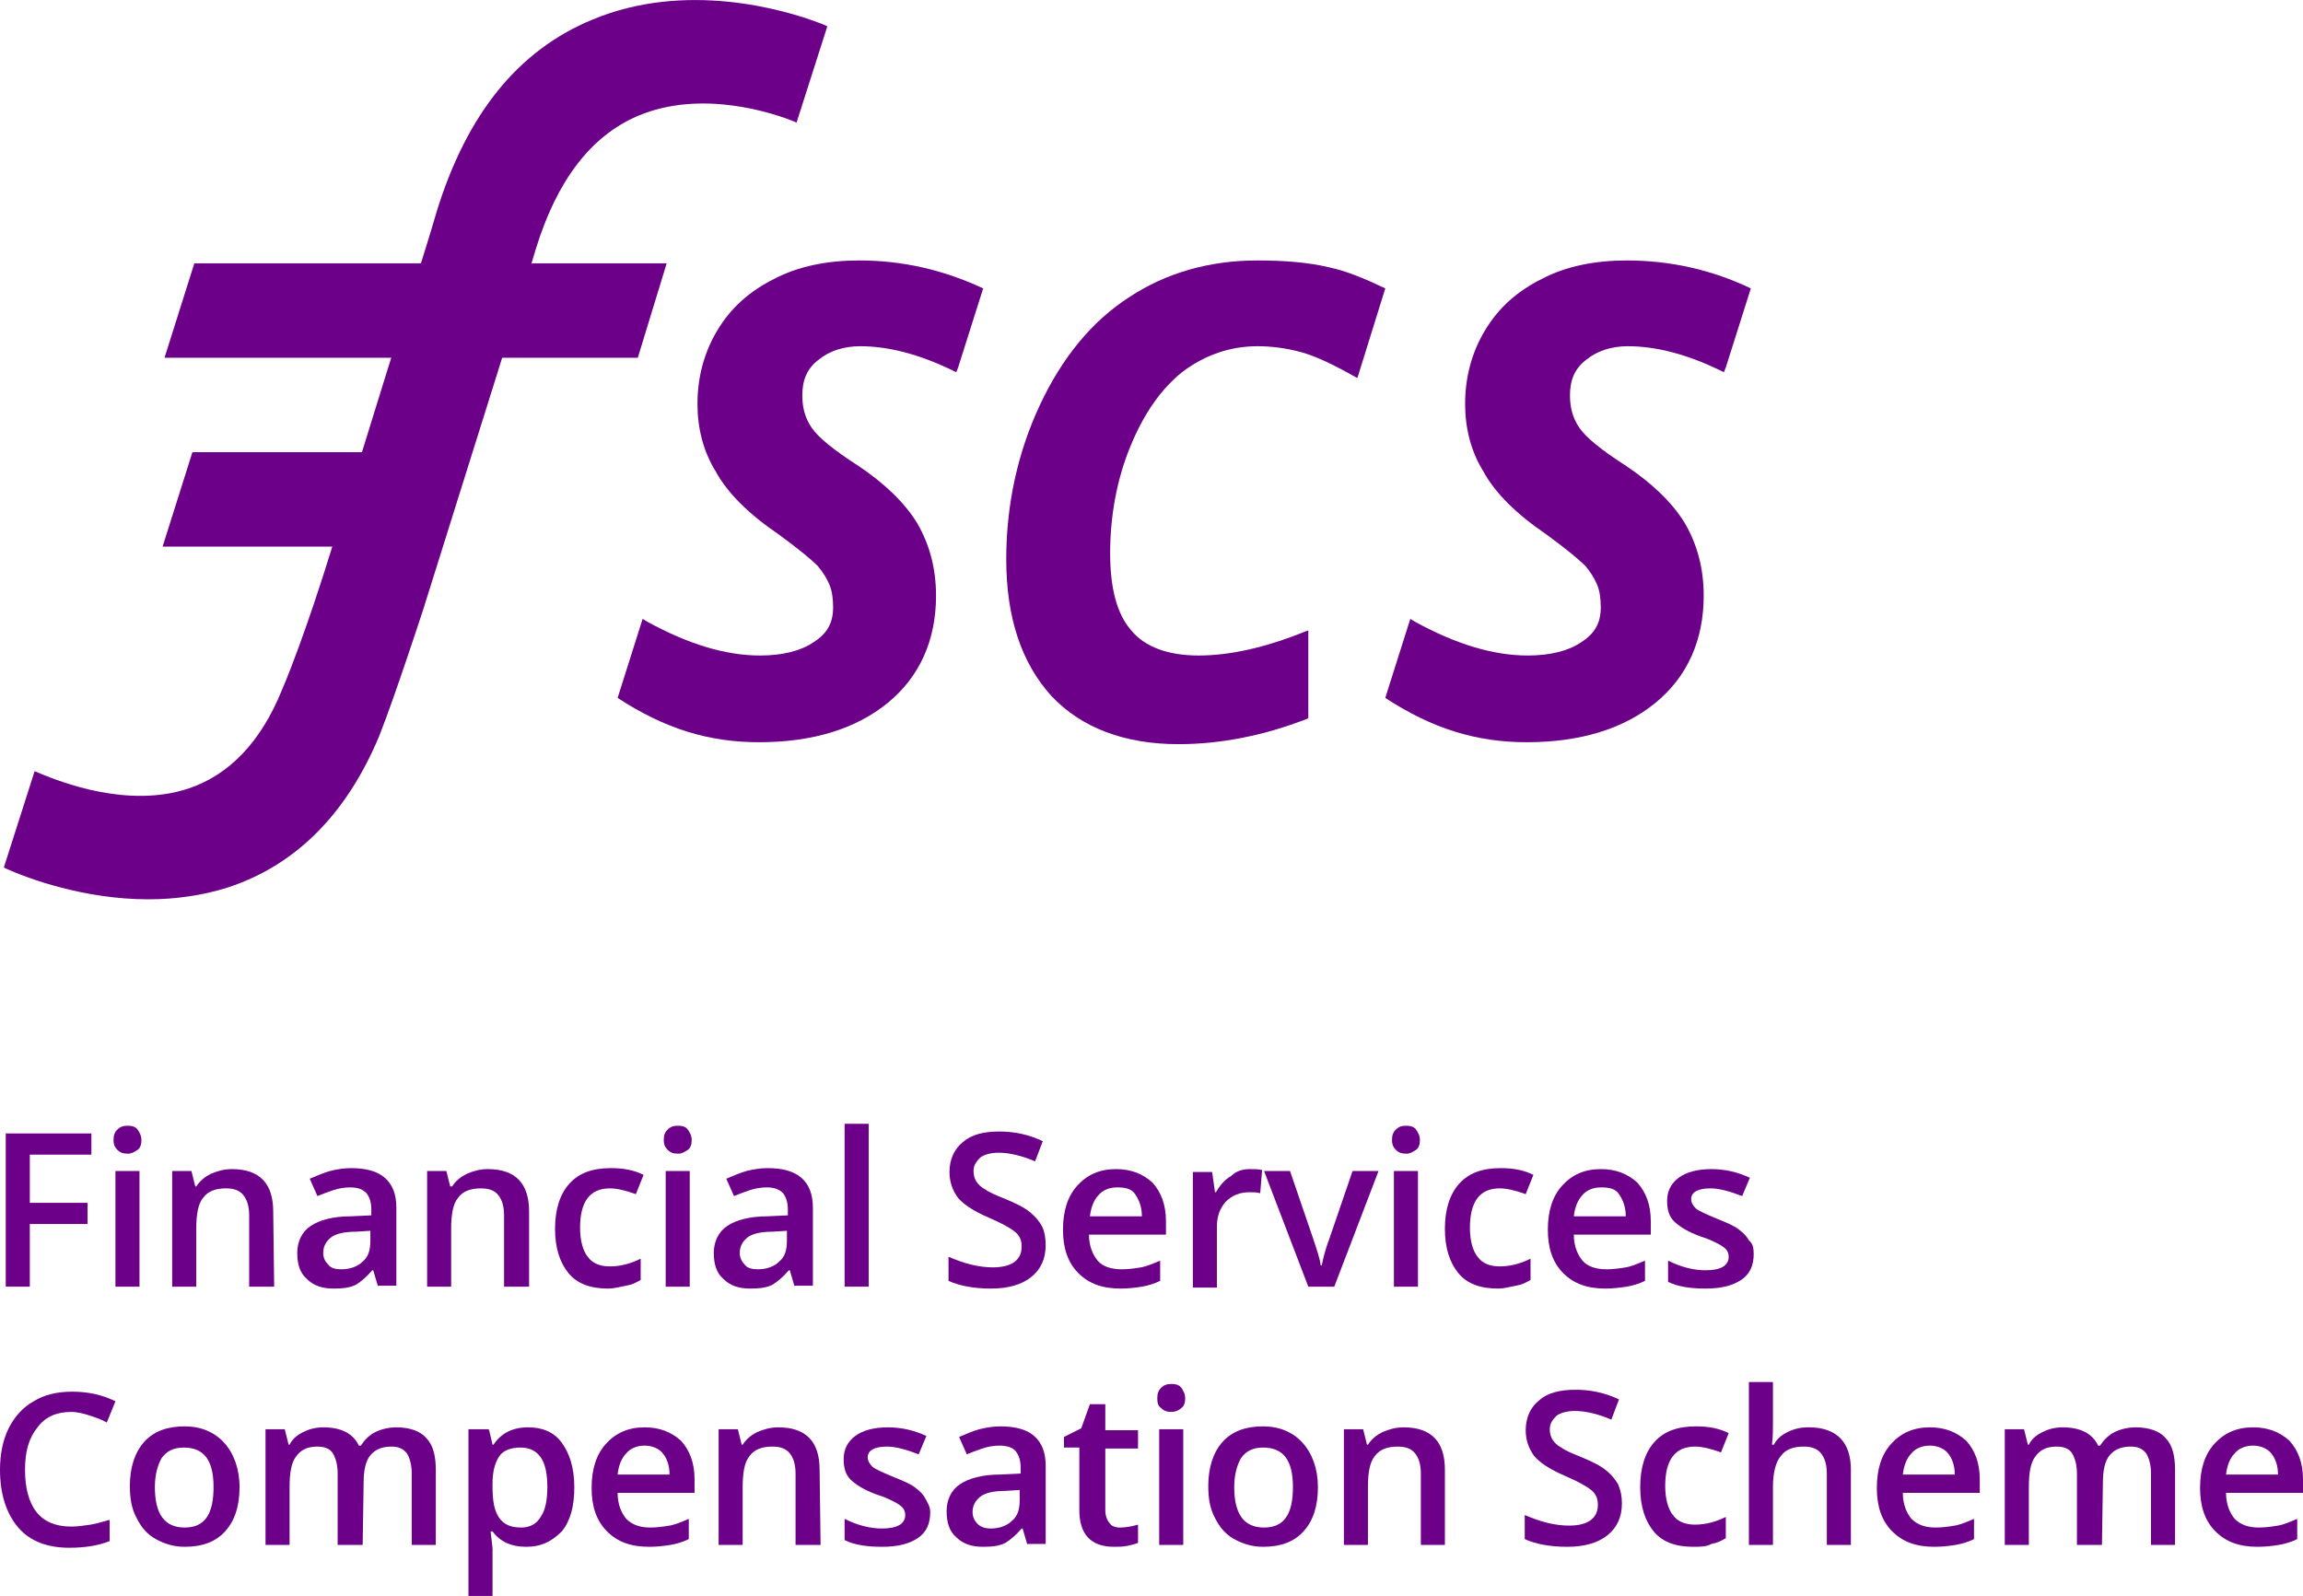 <svg width="88" height="61" viewBox="0 0 88 61" fill="none" xmlns="http://www.w3.org/2000/svg">
<g clip-path="url(#clip0_2008_198)">
<path d="M45.801 25.055C44.625 25.055 43.743 24.723 43.228 24.097C42.677 23.471 42.42 22.477 42.42 21.151C42.42 19.715 42.677 18.315 43.192 17.063C43.706 15.811 44.368 14.853 45.213 14.19C46.059 13.564 47.014 13.233 48.044 13.233C48.595 13.233 49.146 13.306 49.698 13.454C50.249 13.601 50.948 13.932 51.793 14.411L51.867 14.448L52.933 11.023C52.161 10.655 51.462 10.36 50.764 10.213C49.992 10.028 49.073 9.955 48.044 9.955C46.206 9.955 44.552 10.434 43.155 11.354C41.721 12.275 40.582 13.675 39.736 15.479C38.891 17.284 38.45 19.273 38.45 21.372C38.45 23.618 39.038 25.349 40.177 26.602C41.317 27.817 42.971 28.443 45.029 28.443C46.647 28.443 48.301 28.112 49.918 27.485L49.992 27.449V24.097L49.882 24.134C48.338 24.76 46.978 25.055 45.801 25.055Z" fill="#6C0088"/>
<path d="M32.826 9.955C31.613 9.955 30.51 10.176 29.591 10.655C28.636 11.133 27.937 11.759 27.422 12.607C26.908 13.454 26.651 14.411 26.651 15.442C26.651 16.363 26.871 17.247 27.349 18.02C27.79 18.831 28.599 19.641 29.738 20.414C30.547 21.004 31.025 21.409 31.245 21.63C31.429 21.851 31.576 22.072 31.686 22.329C31.797 22.587 31.834 22.882 31.834 23.213C31.834 23.803 31.613 24.208 31.098 24.539C30.62 24.871 29.922 25.055 29.04 25.055C27.717 25.055 26.283 24.613 24.739 23.766L24.555 23.655L23.6 26.675C25.401 27.854 27.092 28.369 29.003 28.369C31.062 28.369 32.716 27.854 33.929 26.859C35.142 25.865 35.767 24.465 35.767 22.771C35.767 21.703 35.509 20.783 35.032 19.972C34.554 19.199 33.782 18.462 32.789 17.799C31.87 17.21 31.282 16.731 31.025 16.363C30.767 15.995 30.657 15.59 30.657 15.111C30.657 14.522 30.841 14.08 31.282 13.748C31.686 13.417 32.238 13.233 32.863 13.233C33.929 13.233 35.068 13.527 36.318 14.117L36.539 14.227L36.612 14.043L37.568 11.023C36.061 10.323 34.517 9.955 32.826 9.955Z" fill="#6C0088"/>
<path d="M62.159 9.955C60.946 9.955 59.843 10.176 58.925 10.655C57.969 11.133 57.27 11.759 56.756 12.607C56.241 13.454 55.984 14.411 55.984 15.442C55.984 16.363 56.204 17.247 56.682 18.02C57.123 18.831 57.932 19.641 59.072 20.414C59.88 21.004 60.358 21.409 60.579 21.63C60.762 21.851 60.91 22.072 61.02 22.329C61.13 22.587 61.167 22.882 61.167 23.213C61.167 23.803 60.946 24.208 60.432 24.539C59.954 24.871 59.255 25.055 58.373 25.055C57.05 25.055 55.616 24.613 54.072 23.766L53.889 23.655L52.933 26.675C54.734 27.854 56.425 28.369 58.336 28.369C60.395 28.369 62.049 27.854 63.262 26.859C64.475 25.865 65.1 24.465 65.1 22.771C65.1 21.703 64.843 20.783 64.365 19.972C63.887 19.199 63.115 18.462 62.123 17.799C61.203 17.21 60.615 16.731 60.358 16.363C60.101 15.995 59.99 15.59 59.99 15.111C59.99 14.522 60.174 14.08 60.615 13.748C61.02 13.417 61.571 13.233 62.196 13.233C63.262 13.233 64.401 13.527 65.651 14.117L65.872 14.227L65.945 14.043L66.901 11.023C65.431 10.323 63.85 9.955 62.159 9.955Z" fill="#6C0088"/>
<path d="M20.254 10.25C20.328 9.992 20.401 9.771 20.475 9.513C21.283 6.898 22.57 5.204 24.371 4.431C26.797 3.4 29.554 4.32 30.363 4.652L30.436 4.689L31.613 1.006C31.613 1.006 31.465 0.932 31.355 0.895C29.922 0.343 26.172 -0.725 22.643 0.748C19.776 1.926 17.828 4.394 16.689 8.077C16.468 8.85 16.027 10.25 16.027 10.25L14.777 14.227L13.785 17.431L12.535 21.409C12.535 21.409 11.616 24.392 10.77 26.381C9.962 28.37 8.749 29.622 7.205 30.137C4.889 30.911 2.316 29.88 1.581 29.585L1.323 29.475L0.147 33.157L0.221 33.194C1.029 33.563 3.198 34.373 5.661 34.373C6.727 34.373 7.719 34.225 8.675 33.931C11.285 33.084 13.233 31.132 14.483 28.149C15.071 26.676 16.174 23.287 16.174 23.287L19.004 14.264L20.254 10.25Z" fill="#6C0088"/>
<path d="M7.426 10.065L6.286 13.675H24.371L25.474 10.065H7.426Z" fill="#6C0088"/>
<path d="M7.352 17.284L6.213 20.893H15.035L16.468 17.284H7.352Z" fill="#6C0088"/>
<path d="M1.176 49.178H0.22V43.322H3.492V44.132H1.139V45.974H3.345V46.784H1.139V49.178H1.176Z" fill="#6C0088"/>
<path d="M4.338 43.58C4.338 43.395 4.374 43.285 4.485 43.174C4.595 43.064 4.705 43.027 4.889 43.027C5.036 43.027 5.183 43.064 5.257 43.174C5.33 43.285 5.404 43.395 5.404 43.58C5.404 43.727 5.367 43.874 5.257 43.948C5.146 44.022 5.036 44.095 4.889 44.095C4.705 44.095 4.595 44.058 4.485 43.948C4.374 43.837 4.338 43.727 4.338 43.58ZM5.33 49.178H4.411V44.758H5.33V49.178Z" fill="#6C0088"/>
<path d="M10.476 49.178H9.521V46.452C9.521 46.121 9.447 45.863 9.3 45.679C9.153 45.495 8.932 45.421 8.638 45.421C8.234 45.421 7.94 45.532 7.756 45.789C7.572 46.01 7.499 46.416 7.499 46.968V49.178H6.58V44.758H7.315L7.462 45.347H7.499C7.646 45.127 7.83 44.979 8.05 44.869C8.307 44.758 8.565 44.685 8.859 44.685C9.925 44.685 10.44 45.237 10.44 46.305L10.476 49.178Z" fill="#6C0088"/>
<path d="M14.446 49.178L14.262 48.552H14.226C14.005 48.809 13.784 48.993 13.601 49.104C13.38 49.215 13.123 49.251 12.755 49.251C12.314 49.251 11.983 49.141 11.726 48.883C11.469 48.662 11.358 48.331 11.358 47.889C11.358 47.447 11.542 47.078 11.873 46.857C12.204 46.636 12.719 46.489 13.417 46.489L14.189 46.452V46.231C14.189 45.937 14.115 45.753 14.005 45.605C13.858 45.458 13.674 45.384 13.38 45.384C13.16 45.384 12.939 45.421 12.719 45.495C12.498 45.568 12.314 45.642 12.13 45.716L11.836 45.053C12.094 44.942 12.351 44.832 12.608 44.758C12.902 44.684 13.16 44.648 13.417 44.648C13.968 44.648 14.409 44.758 14.703 45.016C14.998 45.274 15.145 45.642 15.145 46.158V49.141H14.446V49.178ZM13.049 48.515C13.38 48.515 13.674 48.404 13.858 48.22C14.079 48.036 14.152 47.778 14.152 47.41V47.042L13.601 47.078C13.16 47.078 12.829 47.152 12.645 47.299C12.461 47.447 12.351 47.631 12.351 47.889C12.351 48.073 12.424 48.22 12.535 48.331C12.645 48.478 12.829 48.515 13.049 48.515Z" fill="#6C0088"/>
<path d="M20.217 49.178H19.261V46.452C19.261 46.121 19.188 45.863 19.041 45.679C18.894 45.495 18.673 45.421 18.379 45.421C17.975 45.421 17.681 45.532 17.497 45.789C17.313 46.01 17.239 46.416 17.239 46.968V49.178H16.321V44.758H17.056L17.203 45.347H17.276C17.423 45.127 17.607 44.979 17.828 44.869C18.085 44.758 18.342 44.685 18.636 44.685C19.702 44.685 20.217 45.237 20.217 46.305V49.178Z" fill="#6C0088"/>
<path d="M23.231 49.251C22.57 49.251 22.055 49.067 21.724 48.662C21.393 48.257 21.209 47.705 21.209 46.968C21.209 46.231 21.393 45.642 21.761 45.237C22.128 44.832 22.643 44.648 23.341 44.648C23.819 44.648 24.224 44.721 24.591 44.906L24.297 45.642C23.893 45.495 23.562 45.421 23.305 45.421C22.533 45.421 22.165 45.937 22.165 46.931C22.165 47.41 22.276 47.815 22.459 48.036C22.643 48.294 22.937 48.404 23.305 48.404C23.709 48.404 24.113 48.294 24.481 48.11V48.92C24.297 49.03 24.15 49.104 23.93 49.141C23.709 49.178 23.488 49.251 23.231 49.251Z" fill="#6C0088"/>
<path d="M25.363 43.58C25.363 43.395 25.4 43.285 25.511 43.174C25.621 43.064 25.731 43.027 25.915 43.027C26.062 43.027 26.209 43.064 26.282 43.174C26.356 43.285 26.43 43.395 26.43 43.58C26.43 43.727 26.393 43.874 26.282 43.948C26.172 44.022 26.062 44.095 25.915 44.095C25.731 44.095 25.621 44.058 25.511 43.948C25.4 43.837 25.363 43.727 25.363 43.58ZM26.356 49.178H25.437V44.758H26.356V49.178Z" fill="#6C0088"/>
<path d="M30.363 49.178L30.179 48.552H30.142C29.922 48.809 29.701 48.993 29.517 49.104C29.297 49.215 29.039 49.251 28.672 49.251C28.231 49.251 27.9 49.141 27.642 48.883C27.385 48.662 27.275 48.331 27.275 47.889C27.275 47.447 27.459 47.078 27.79 46.857C28.12 46.636 28.635 46.489 29.333 46.489L30.105 46.452V46.231C30.105 45.937 30.032 45.753 29.922 45.605C29.774 45.458 29.591 45.384 29.297 45.384C29.076 45.384 28.855 45.421 28.635 45.495C28.414 45.568 28.231 45.642 28.047 45.716L27.753 45.053C28.01 44.942 28.267 44.832 28.525 44.758C28.819 44.684 29.076 44.648 29.333 44.648C29.885 44.648 30.326 44.758 30.62 45.016C30.914 45.274 31.061 45.642 31.061 46.158V49.141H30.363V49.178ZM28.966 48.515C29.297 48.515 29.591 48.404 29.774 48.22C29.995 48.036 30.069 47.778 30.069 47.41V47.042L29.517 47.078C29.076 47.078 28.745 47.152 28.561 47.299C28.378 47.447 28.267 47.631 28.267 47.889C28.267 48.073 28.341 48.22 28.451 48.331C28.561 48.478 28.745 48.515 28.966 48.515Z" fill="#6C0088"/>
<path d="M33.193 49.178H32.274V42.953H33.193V49.178Z" fill="#6C0088"/>
<path d="M39.956 47.594C39.956 48.109 39.773 48.514 39.405 48.809C39.038 49.104 38.523 49.251 37.861 49.251C37.2 49.251 36.648 49.141 36.244 48.956V48.036C36.501 48.146 36.795 48.257 37.089 48.33C37.383 48.404 37.678 48.441 37.935 48.441C38.302 48.441 38.596 48.367 38.78 48.22C38.964 48.072 39.038 47.888 39.038 47.63C39.038 47.41 38.964 47.225 38.78 47.078C38.596 46.931 38.266 46.747 37.751 46.526C37.236 46.305 36.832 46.047 36.611 45.789C36.391 45.494 36.281 45.163 36.281 44.795C36.281 44.316 36.464 43.911 36.795 43.653C37.126 43.358 37.604 43.248 38.192 43.248C38.743 43.248 39.295 43.358 39.846 43.616L39.552 44.389C39.038 44.169 38.56 44.058 38.155 44.058C37.861 44.058 37.604 44.132 37.457 44.242C37.31 44.389 37.2 44.537 37.2 44.758C37.2 44.905 37.236 45.052 37.31 45.163C37.383 45.273 37.494 45.384 37.641 45.458C37.788 45.568 38.045 45.678 38.413 45.826C38.854 46.01 39.148 46.157 39.368 46.341C39.589 46.526 39.699 46.673 39.809 46.857C39.92 47.078 39.956 47.336 39.956 47.594Z" fill="#6C0088"/>
<path d="M42.824 49.251C42.126 49.251 41.611 49.067 41.206 48.662C40.802 48.257 40.618 47.705 40.618 47.005C40.618 46.268 40.802 45.716 41.17 45.311C41.537 44.906 42.015 44.685 42.64 44.685C43.228 44.685 43.669 44.869 44.037 45.2C44.368 45.569 44.552 46.047 44.552 46.673V47.189H41.611C41.611 47.631 41.758 47.962 41.942 48.183C42.126 48.404 42.456 48.515 42.861 48.515C43.118 48.515 43.375 48.478 43.596 48.441C43.816 48.404 44.074 48.294 44.331 48.183V48.957C44.111 49.067 43.853 49.141 43.633 49.178C43.412 49.215 43.118 49.251 42.824 49.251ZM42.677 45.384C42.383 45.384 42.126 45.495 41.978 45.679C41.795 45.863 41.684 46.158 41.648 46.489H43.633C43.633 46.121 43.522 45.863 43.375 45.642C43.228 45.421 42.971 45.384 42.677 45.384Z" fill="#6C0088"/>
<path d="M47.749 44.685C47.933 44.685 48.08 44.685 48.227 44.721L48.154 45.605C48.007 45.569 47.896 45.569 47.749 45.569C47.382 45.569 47.088 45.679 46.83 45.937C46.61 46.195 46.499 46.489 46.499 46.894V49.215H45.581V44.795H46.316L46.426 45.569H46.463C46.61 45.311 46.794 45.09 47.051 44.942C47.235 44.758 47.492 44.685 47.749 44.685Z" fill="#6C0088"/>
<path d="M49.992 49.178L48.301 44.758H49.293L50.175 47.336C50.322 47.778 50.433 48.109 50.469 48.367H50.506C50.543 48.183 50.617 47.815 50.8 47.336L51.683 44.758H52.675L50.984 49.178H49.992Z" fill="#6C0088"/>
<path d="M53.19 43.58C53.19 43.395 53.227 43.285 53.337 43.174C53.447 43.064 53.557 43.027 53.741 43.027C53.888 43.027 54.035 43.064 54.109 43.174C54.182 43.285 54.256 43.395 54.256 43.58C54.256 43.727 54.219 43.874 54.109 43.948C53.998 44.022 53.888 44.095 53.741 44.095C53.557 44.095 53.447 44.058 53.337 43.948C53.227 43.837 53.19 43.727 53.19 43.58ZM54.182 49.178H53.263V44.758H54.182V49.178Z" fill="#6C0088"/>
<path d="M57.233 49.251C56.571 49.251 56.057 49.067 55.726 48.662C55.395 48.257 55.211 47.705 55.211 46.968C55.211 46.231 55.395 45.642 55.763 45.237C56.13 44.832 56.645 44.648 57.343 44.648C57.821 44.648 58.225 44.721 58.593 44.906L58.299 45.642C57.895 45.495 57.564 45.421 57.306 45.421C56.535 45.421 56.167 45.937 56.167 46.931C56.167 47.41 56.277 47.815 56.461 48.036C56.645 48.294 56.939 48.404 57.306 48.404C57.711 48.404 58.115 48.294 58.483 48.11V48.92C58.299 49.03 58.152 49.104 57.931 49.141C57.711 49.178 57.49 49.251 57.233 49.251Z" fill="#6C0088"/>
<path d="M61.35 49.251C60.652 49.251 60.137 49.067 59.733 48.662C59.329 48.257 59.145 47.705 59.145 47.005C59.145 46.268 59.329 45.716 59.696 45.311C60.064 44.906 60.542 44.685 61.166 44.685C61.755 44.685 62.196 44.869 62.563 45.2C62.894 45.569 63.078 46.047 63.078 46.673V47.189H60.137C60.137 47.631 60.284 47.962 60.468 48.183C60.652 48.404 60.983 48.515 61.387 48.515C61.644 48.515 61.902 48.478 62.122 48.441C62.343 48.404 62.6 48.294 62.857 48.183V48.957C62.637 49.067 62.38 49.141 62.159 49.178C61.902 49.215 61.644 49.251 61.35 49.251ZM61.166 45.384C60.872 45.384 60.615 45.495 60.468 45.679C60.284 45.863 60.174 46.158 60.137 46.489H62.122C62.122 46.121 62.012 45.863 61.865 45.642C61.718 45.421 61.461 45.384 61.166 45.384Z" fill="#6C0088"/>
<path d="M67.011 47.925C67.011 48.367 66.864 48.699 66.533 48.92C66.202 49.141 65.761 49.251 65.173 49.251C64.585 49.251 64.107 49.178 63.739 48.994V48.183C64.254 48.441 64.732 48.552 65.173 48.552C65.761 48.552 66.055 48.367 66.055 48.036C66.055 47.925 66.018 47.815 65.945 47.741C65.871 47.668 65.761 47.594 65.614 47.52C65.467 47.447 65.246 47.336 64.989 47.263C64.474 47.078 64.144 46.858 63.96 46.673C63.776 46.489 63.702 46.231 63.702 45.9C63.702 45.532 63.849 45.237 64.144 45.016C64.438 44.795 64.879 44.685 65.393 44.685C65.908 44.685 66.386 44.795 66.864 45.016L66.57 45.716C66.092 45.532 65.687 45.421 65.356 45.421C64.879 45.421 64.621 45.569 64.621 45.826C64.621 45.974 64.695 46.084 64.805 46.195C64.952 46.305 65.21 46.416 65.651 46.6C66.018 46.747 66.275 46.858 66.459 47.005C66.643 47.152 66.753 47.263 66.827 47.41C66.974 47.52 67.011 47.705 67.011 47.925Z" fill="#6C0088"/>
<path d="M2.72 53.966C2.169 53.966 1.728 54.15 1.434 54.555C1.103 54.96 0.956 55.475 0.956 56.175C0.956 56.875 1.103 57.428 1.397 57.796C1.691 58.164 2.132 58.348 2.72 58.348C2.977 58.348 3.198 58.311 3.455 58.275C3.676 58.238 3.933 58.164 4.19 58.09V58.901C3.749 59.085 3.198 59.158 2.647 59.158C1.801 59.158 1.14 58.901 0.698 58.385C0.257 57.869 0 57.133 0 56.175C0 55.586 0.11 55.034 0.331 54.592C0.551 54.15 0.882 53.781 1.287 53.56C1.691 53.303 2.206 53.192 2.757 53.192C3.345 53.192 3.896 53.303 4.411 53.56L4.08 54.371C3.896 54.26 3.676 54.187 3.455 54.113C3.235 54.039 2.977 53.966 2.72 53.966Z" fill="#6C0088"/>
<path d="M9.153 56.838C9.153 57.575 8.969 58.127 8.601 58.532C8.234 58.937 7.719 59.121 7.057 59.121C6.653 59.121 6.285 59.011 5.955 58.827C5.624 58.643 5.403 58.385 5.219 58.017C5.036 57.685 4.962 57.28 4.962 56.801C4.962 56.102 5.146 55.512 5.514 55.107C5.881 54.702 6.396 54.518 7.057 54.518C7.682 54.518 8.197 54.739 8.565 55.144C8.932 55.549 9.153 56.138 9.153 56.838ZM5.918 56.838C5.918 57.869 6.285 58.385 7.057 58.385C7.829 58.385 8.16 57.869 8.16 56.838C8.16 55.807 7.793 55.328 7.021 55.328C6.616 55.328 6.359 55.475 6.175 55.733C6.028 55.991 5.918 56.359 5.918 56.838Z" fill="#6C0088"/>
<path d="M13.858 59.048H12.902V56.322C12.902 55.991 12.829 55.733 12.719 55.549C12.608 55.365 12.388 55.291 12.13 55.291C11.763 55.291 11.506 55.402 11.322 55.66C11.138 55.88 11.065 56.286 11.065 56.838V59.048H10.146V54.628H10.881L11.028 55.218H11.065C11.175 54.997 11.358 54.849 11.579 54.739C11.8 54.628 12.057 54.555 12.351 54.555C13.013 54.555 13.491 54.776 13.711 55.254H13.785C13.932 55.033 14.115 54.849 14.336 54.739C14.556 54.628 14.851 54.555 15.145 54.555C15.659 54.555 16.064 54.702 16.284 54.96C16.541 55.218 16.652 55.623 16.652 56.175V59.048H15.733V56.322C15.733 55.991 15.659 55.733 15.549 55.549C15.402 55.365 15.218 55.291 14.961 55.291C14.593 55.291 14.336 55.402 14.152 55.623C13.968 55.844 13.895 56.212 13.895 56.654L13.858 59.048Z" fill="#6C0088"/>
<path d="M20.107 59.121C19.555 59.121 19.114 58.937 18.82 58.532H18.747C18.783 58.901 18.82 59.121 18.82 59.195V61H17.901V54.628H18.673C18.71 54.702 18.747 54.923 18.82 55.218H18.857C19.151 54.776 19.592 54.555 20.18 54.555C20.732 54.555 21.173 54.739 21.467 55.144C21.761 55.549 21.945 56.102 21.945 56.838C21.945 57.575 21.797 58.127 21.467 58.532C21.062 58.937 20.658 59.121 20.107 59.121ZM19.886 55.328C19.518 55.328 19.224 55.439 19.077 55.66C18.93 55.88 18.82 56.212 18.82 56.691V56.838C18.82 57.391 18.894 57.759 19.077 58.017C19.261 58.274 19.518 58.385 19.923 58.385C20.254 58.385 20.511 58.238 20.658 57.98C20.842 57.722 20.915 57.317 20.915 56.838C20.915 56.359 20.842 55.954 20.658 55.696C20.474 55.439 20.217 55.328 19.886 55.328Z" fill="#6C0088"/>
<path d="M24.812 59.121C24.113 59.121 23.599 58.937 23.195 58.532C22.79 58.127 22.606 57.575 22.606 56.875C22.606 56.138 22.79 55.586 23.158 55.181C23.525 54.776 24.003 54.555 24.628 54.555C25.216 54.555 25.657 54.739 26.025 55.07C26.356 55.439 26.54 55.917 26.54 56.544V57.059H23.599C23.599 57.501 23.746 57.833 23.93 58.053C24.15 58.274 24.444 58.385 24.849 58.385C25.106 58.385 25.363 58.348 25.584 58.311C25.804 58.274 26.062 58.164 26.319 58.053V58.827C26.099 58.937 25.841 59.011 25.621 59.048C25.4 59.085 25.106 59.121 24.812 59.121ZM24.628 55.254C24.334 55.254 24.077 55.365 23.93 55.549C23.746 55.733 23.636 56.028 23.599 56.359H25.584C25.584 55.991 25.474 55.733 25.327 55.549C25.18 55.365 24.922 55.254 24.628 55.254Z" fill="#6C0088"/>
<path d="M31.355 59.048H30.399V56.322C30.399 55.991 30.326 55.733 30.179 55.549C30.032 55.365 29.811 55.291 29.517 55.291C29.113 55.291 28.819 55.402 28.635 55.66C28.451 55.88 28.378 56.286 28.378 56.838V59.048H27.459V54.628H28.194L28.341 55.218H28.378C28.524 54.997 28.708 54.849 28.929 54.739C29.186 54.628 29.444 54.555 29.738 54.555C30.803 54.555 31.318 55.107 31.318 56.175L31.355 59.048Z" fill="#6C0088"/>
<path d="M35.545 57.796C35.545 58.238 35.398 58.569 35.068 58.79C34.737 59.011 34.295 59.121 33.707 59.121C33.119 59.121 32.641 59.048 32.274 58.864V58.053C32.788 58.311 33.266 58.422 33.707 58.422C34.295 58.422 34.59 58.238 34.59 57.906C34.59 57.796 34.553 57.685 34.479 57.611C34.406 57.538 34.295 57.464 34.148 57.391C34.002 57.317 33.781 57.206 33.524 57.133C33.009 56.949 32.678 56.728 32.494 56.544C32.311 56.359 32.237 56.102 32.237 55.77C32.237 55.402 32.384 55.107 32.678 54.886C32.972 54.665 33.413 54.555 33.928 54.555C34.443 54.555 34.92 54.665 35.398 54.886L35.104 55.586C34.626 55.402 34.222 55.291 33.891 55.291C33.413 55.291 33.156 55.439 33.156 55.696C33.156 55.844 33.23 55.954 33.34 56.065C33.487 56.175 33.744 56.286 34.185 56.47C34.553 56.617 34.81 56.728 34.994 56.875C35.178 57.022 35.288 57.133 35.361 57.28C35.435 57.427 35.545 57.575 35.545 57.796Z" fill="#6C0088"/>
<path d="M39.258 59.048L39.075 58.422H39.038C38.817 58.679 38.597 58.864 38.413 58.974C38.192 59.085 37.935 59.121 37.568 59.121C37.126 59.121 36.795 59.011 36.538 58.753C36.281 58.532 36.171 58.201 36.171 57.759C36.171 57.317 36.354 56.949 36.685 56.728C37.016 56.507 37.531 56.359 38.229 56.359L39.001 56.322V56.102C39.001 55.807 38.928 55.623 38.817 55.475C38.707 55.328 38.486 55.254 38.192 55.254C37.972 55.254 37.751 55.291 37.531 55.365C37.31 55.439 37.126 55.512 36.943 55.586L36.648 54.923C36.906 54.812 37.163 54.702 37.42 54.628C37.715 54.555 37.972 54.518 38.229 54.518C38.781 54.518 39.222 54.628 39.516 54.886C39.81 55.144 39.957 55.512 39.957 56.028V59.011H39.258V59.048ZM37.861 58.422C38.192 58.422 38.486 58.311 38.67 58.127C38.891 57.943 38.964 57.685 38.964 57.317V56.949L38.413 56.985C37.972 56.985 37.641 57.059 37.457 57.206C37.273 57.354 37.163 57.538 37.163 57.796C37.163 57.98 37.237 58.127 37.347 58.238C37.457 58.348 37.604 58.422 37.861 58.422Z" fill="#6C0088"/>
<path d="M42.787 58.385C43.007 58.385 43.228 58.348 43.485 58.274V58.974C43.375 59.011 43.265 59.047 43.081 59.084C42.897 59.121 42.75 59.121 42.566 59.121C41.684 59.121 41.243 58.642 41.243 57.722V55.328H40.655V54.923L41.316 54.591L41.647 53.67H42.235V54.665H43.485V55.364H42.235V57.722C42.235 57.943 42.309 58.127 42.419 58.237C42.456 58.311 42.603 58.385 42.787 58.385Z" fill="#6C0088"/>
<path d="M44.221 53.45C44.221 53.266 44.258 53.155 44.368 53.044C44.478 52.934 44.588 52.897 44.772 52.897C44.919 52.897 45.066 52.934 45.14 53.044C45.213 53.155 45.287 53.266 45.287 53.45C45.287 53.597 45.25 53.744 45.14 53.818C45.066 53.892 44.919 53.965 44.772 53.965C44.588 53.965 44.478 53.928 44.368 53.818C44.258 53.744 44.221 53.634 44.221 53.45ZM45.213 59.048H44.294V54.628H45.213V59.048Z" fill="#6C0088"/>
<path d="M50.359 56.838C50.359 57.575 50.176 58.127 49.808 58.532C49.441 58.937 48.926 59.121 48.264 59.121C47.86 59.121 47.492 59.011 47.161 58.827C46.831 58.643 46.61 58.385 46.426 58.017C46.242 57.685 46.169 57.28 46.169 56.801C46.169 56.102 46.353 55.512 46.72 55.107C47.088 54.702 47.602 54.518 48.264 54.518C48.889 54.518 49.404 54.739 49.771 55.144C50.139 55.549 50.359 56.138 50.359 56.838ZM47.161 56.838C47.161 57.869 47.529 58.385 48.301 58.385C49.073 58.385 49.404 57.869 49.404 56.838C49.404 55.807 49.036 55.328 48.264 55.328C47.86 55.328 47.602 55.475 47.419 55.733C47.272 55.991 47.161 56.359 47.161 56.838Z" fill="#6C0088"/>
<path d="M55.248 59.048H54.292V56.322C54.292 55.991 54.219 55.733 54.072 55.549C53.925 55.365 53.704 55.291 53.41 55.291C53.006 55.291 52.712 55.402 52.528 55.66C52.344 55.88 52.27 56.286 52.27 56.838V59.048H51.352V54.628H52.087L52.234 55.218H52.27C52.418 54.997 52.601 54.849 52.822 54.739C53.079 54.628 53.337 54.555 53.631 54.555C54.697 54.555 55.211 55.107 55.211 56.175V59.048H55.248Z" fill="#6C0088"/>
<path d="M61.975 57.464C61.975 57.98 61.791 58.385 61.423 58.68C61.056 58.974 60.541 59.121 59.88 59.121C59.218 59.121 58.667 59.011 58.262 58.827V57.906C58.52 58.017 58.814 58.127 59.108 58.201C59.402 58.275 59.696 58.311 59.953 58.311C60.321 58.311 60.615 58.238 60.798 58.09C60.982 57.943 61.056 57.759 61.056 57.501C61.056 57.28 60.982 57.096 60.798 56.949C60.615 56.801 60.284 56.617 59.769 56.396C59.255 56.175 58.85 55.917 58.63 55.66C58.409 55.365 58.299 55.033 58.299 54.665C58.299 54.187 58.483 53.781 58.814 53.523C59.144 53.229 59.622 53.118 60.21 53.118C60.762 53.118 61.313 53.229 61.864 53.487L61.571 54.26C61.056 54.039 60.578 53.929 60.174 53.929C59.88 53.929 59.622 54.002 59.475 54.113C59.328 54.26 59.218 54.407 59.218 54.628C59.218 54.776 59.255 54.923 59.328 55.033C59.402 55.144 59.512 55.255 59.659 55.328C59.806 55.439 60.063 55.549 60.431 55.696C60.872 55.881 61.166 56.028 61.387 56.212C61.571 56.359 61.718 56.544 61.828 56.728C61.938 56.986 61.975 57.206 61.975 57.464Z" fill="#6C0088"/>
<path d="M64.695 59.121C64.034 59.121 63.519 58.937 63.188 58.532C62.857 58.127 62.674 57.575 62.674 56.838C62.674 56.102 62.857 55.512 63.225 55.107C63.593 54.702 64.107 54.518 64.806 54.518C65.283 54.518 65.688 54.592 66.055 54.776L65.761 55.512C65.357 55.365 65.026 55.291 64.769 55.291C63.997 55.291 63.629 55.807 63.629 56.801C63.629 57.28 63.74 57.685 63.923 57.906C64.107 58.164 64.401 58.274 64.769 58.274C65.173 58.274 65.578 58.164 65.945 57.98V58.79C65.761 58.901 65.614 58.974 65.394 59.011C65.21 59.121 64.953 59.121 64.695 59.121Z" fill="#6C0088"/>
<path d="M70.76 59.048H69.805V56.322C69.805 55.991 69.731 55.733 69.584 55.549C69.437 55.365 69.216 55.291 68.922 55.291C68.518 55.291 68.224 55.401 68.04 55.659C67.856 55.88 67.746 56.285 67.746 56.838V59.048H66.827V52.824H67.746V54.407C67.746 54.665 67.746 54.923 67.709 55.217H67.783C67.893 54.996 68.077 54.849 68.297 54.739C68.518 54.628 68.775 54.554 69.106 54.554C70.172 54.554 70.724 55.107 70.724 56.175V59.048H70.76Z" fill="#6C0088"/>
<path d="M73.922 59.121C73.223 59.121 72.709 58.937 72.304 58.532C71.9 58.127 71.716 57.575 71.716 56.875C71.716 56.138 71.9 55.586 72.267 55.181C72.635 54.776 73.113 54.555 73.738 54.555C74.326 54.555 74.767 54.739 75.135 55.07C75.465 55.439 75.649 55.917 75.649 56.544V57.059H72.709C72.709 57.501 72.856 57.833 73.039 58.053C73.26 58.274 73.554 58.385 73.958 58.385C74.216 58.385 74.473 58.348 74.694 58.311C74.914 58.274 75.171 58.164 75.429 58.053V58.827C75.208 58.937 74.951 59.011 74.73 59.048C74.51 59.085 74.216 59.121 73.922 59.121ZM73.738 55.254C73.444 55.254 73.186 55.365 73.039 55.549C72.856 55.733 72.745 56.028 72.709 56.359H74.694C74.694 55.991 74.583 55.733 74.436 55.549C74.289 55.365 74.032 55.254 73.738 55.254Z" fill="#6C0088"/>
<path d="M80.318 59.048H79.362V56.322C79.362 55.991 79.288 55.733 79.178 55.549C79.068 55.365 78.847 55.291 78.59 55.291C78.222 55.291 77.965 55.402 77.781 55.66C77.597 55.88 77.524 56.286 77.524 56.838V59.048H76.605V54.628H77.34L77.487 55.218H77.524C77.634 54.997 77.818 54.849 78.039 54.739C78.259 54.628 78.516 54.555 78.811 54.555C79.472 54.555 79.95 54.776 80.171 55.254H80.244C80.391 55.033 80.575 54.849 80.796 54.739C81.016 54.628 81.31 54.555 81.604 54.555C82.119 54.555 82.523 54.702 82.744 54.96C83.001 55.218 83.111 55.623 83.111 56.175V59.048H82.192V56.322C82.192 55.991 82.119 55.733 82.008 55.549C81.862 55.365 81.678 55.291 81.42 55.291C81.053 55.291 80.796 55.402 80.612 55.623C80.428 55.844 80.354 56.212 80.354 56.654L80.318 59.048Z" fill="#6C0088"/>
<path d="M86.272 59.121C85.574 59.121 85.059 58.937 84.655 58.532C84.25 58.127 84.067 57.575 84.067 56.875C84.067 56.138 84.25 55.586 84.618 55.181C84.986 54.776 85.463 54.555 86.088 54.555C86.677 54.555 87.118 54.739 87.485 55.07C87.816 55.439 88 55.917 88 56.544V57.059H85.059C85.059 57.501 85.206 57.833 85.39 58.053C85.611 58.274 85.905 58.385 86.309 58.385C86.566 58.385 86.823 58.348 87.044 58.311C87.265 58.274 87.522 58.164 87.779 58.053V58.827C87.559 58.937 87.301 59.011 87.081 59.048C86.86 59.085 86.566 59.121 86.272 59.121ZM86.088 55.254C85.794 55.254 85.537 55.365 85.39 55.549C85.206 55.733 85.096 56.028 85.059 56.359H87.044C87.044 55.991 86.934 55.733 86.787 55.549C86.64 55.365 86.382 55.254 86.088 55.254Z" fill="#6C0088"/>
</g>
<defs>
<clipPath id="clip0_2008_198">
<rect width="88" height="61" fill="white"/>
</clipPath>
</defs>
</svg>
